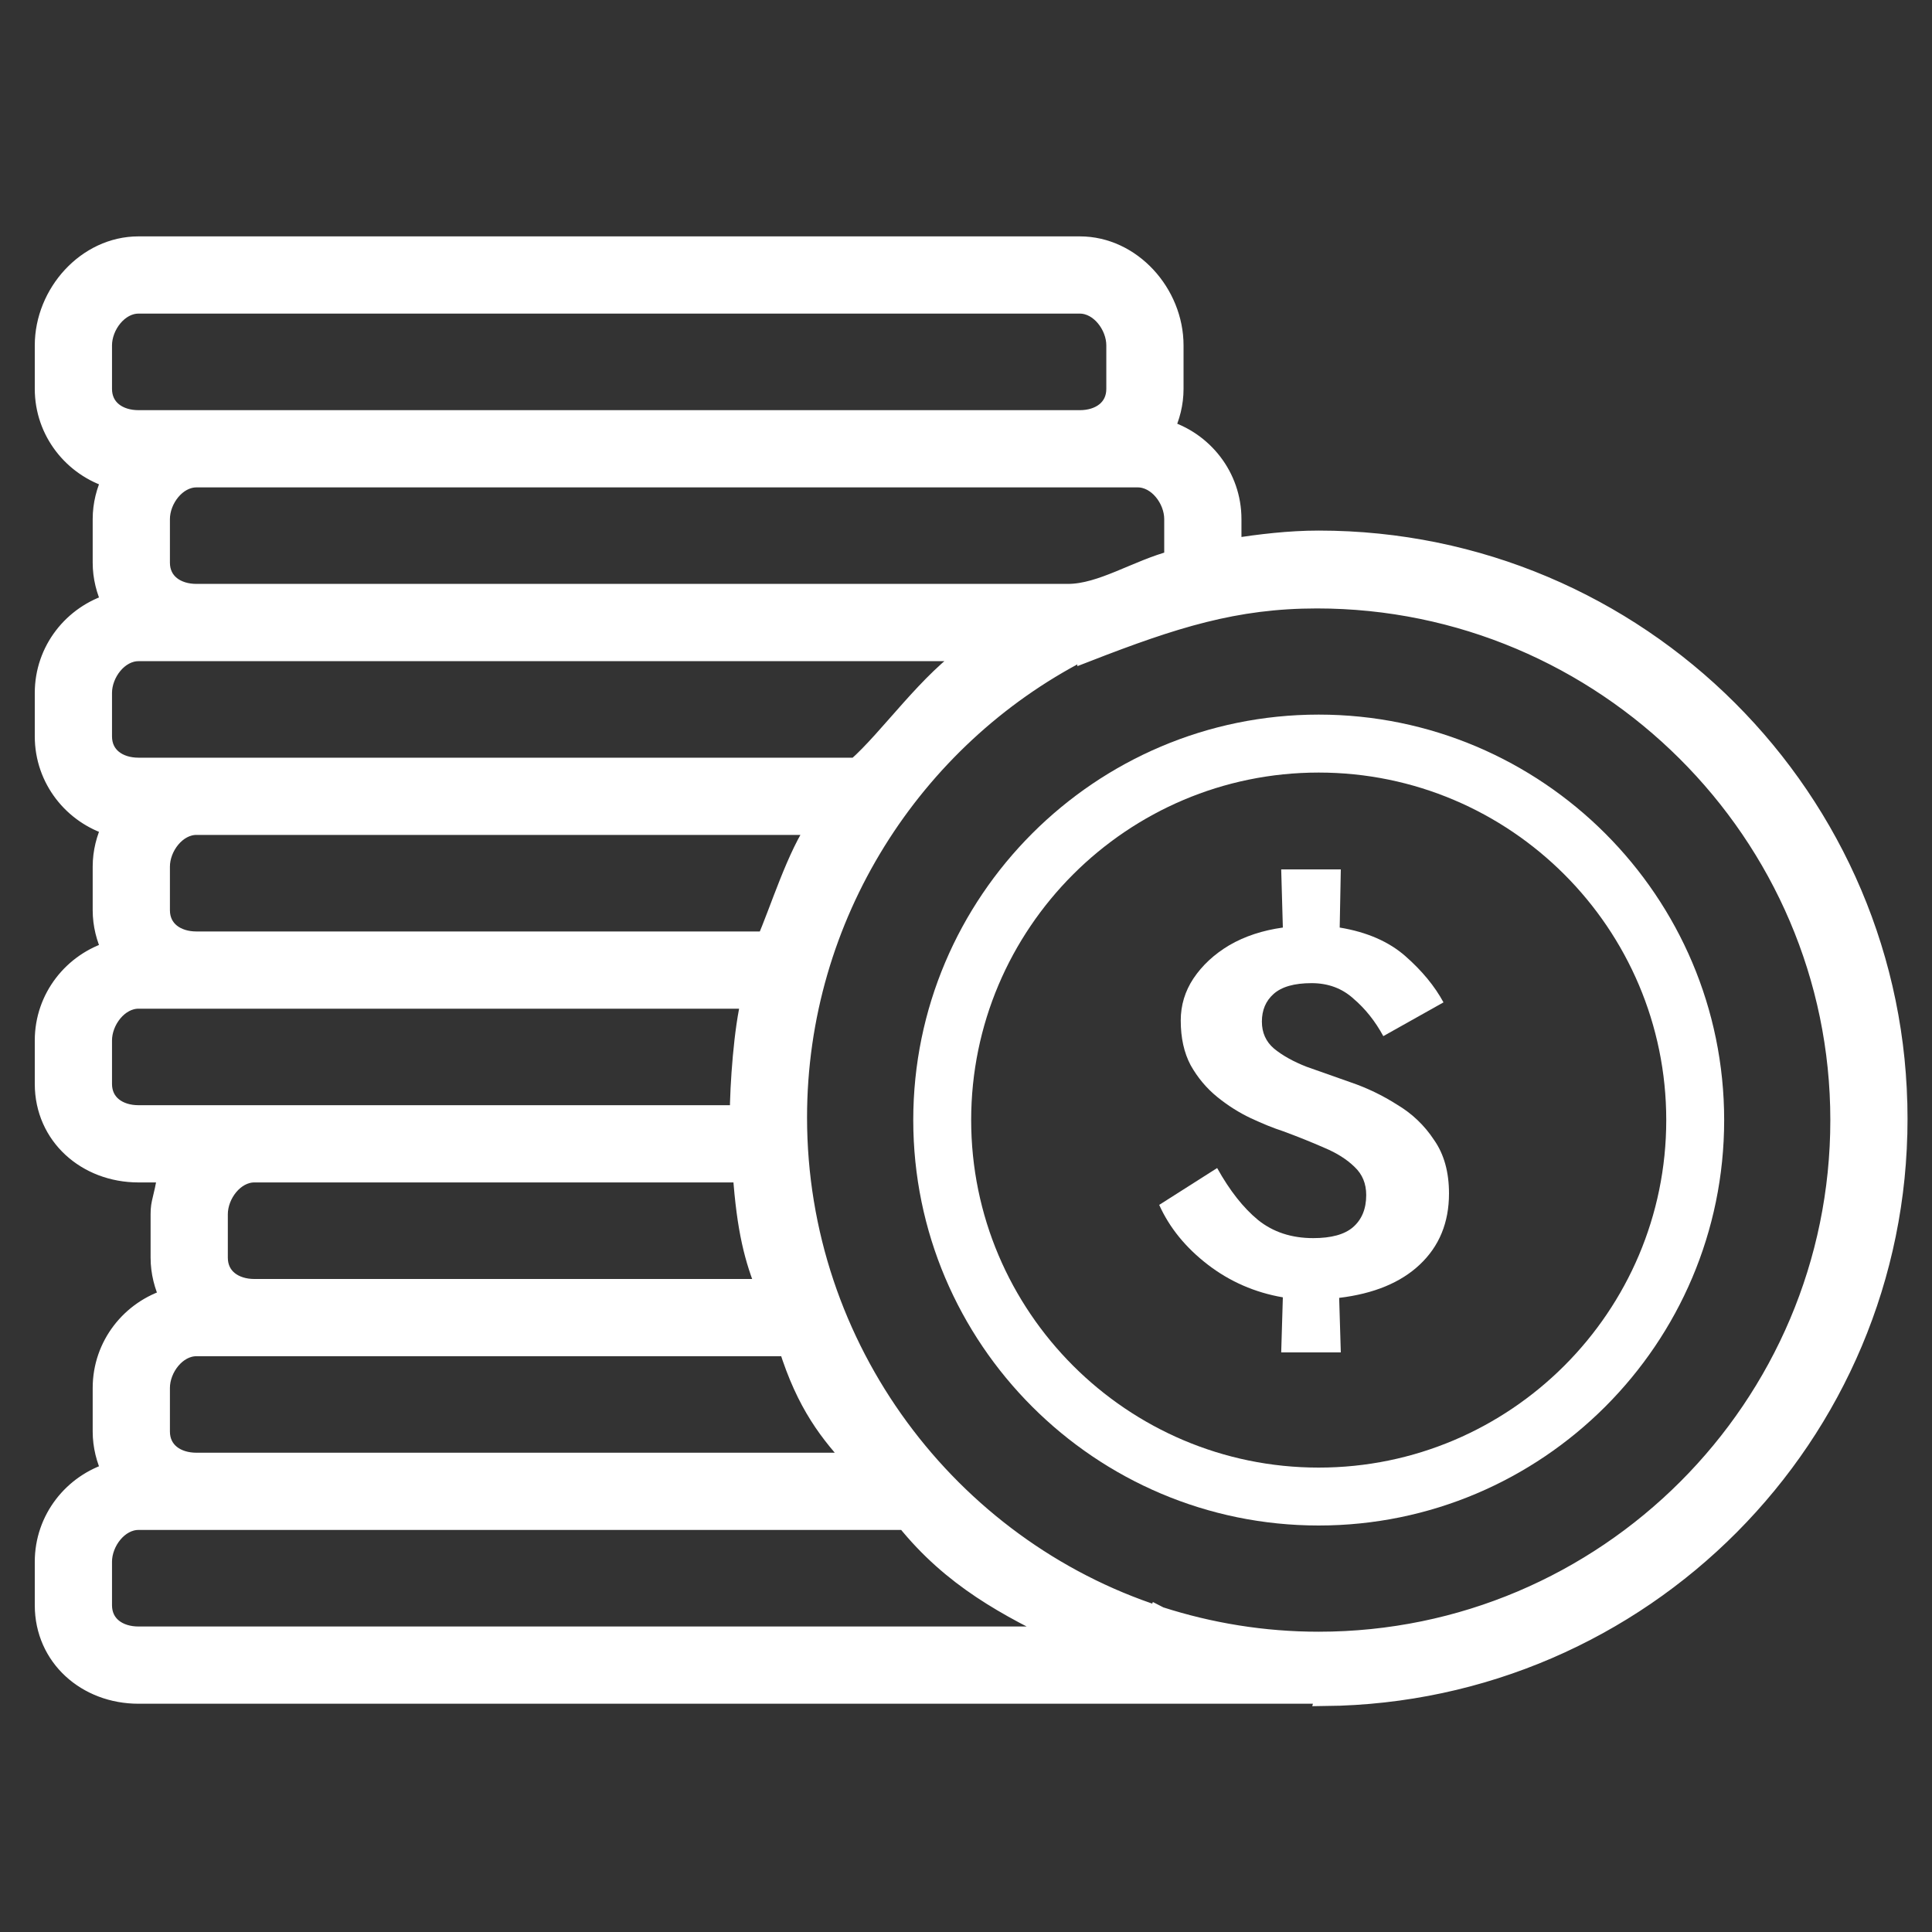 <svg width="40" height="40" viewBox="0 0 40 40" fill="none" xmlns="http://www.w3.org/2000/svg">
<rect x="0" y="0" width="40" height="40" fill="#333333" stroke="none"/>
<g id="&#233;&#135;&#145;&#229;&#184;&#129; (2) 1">
<path id="Vector" d="M18.908 23.19C18.908 27.819 22.674 31.584 27.302 31.584C31.931 31.584 35.697 27.819 35.697 23.19C35.697 18.562 31.931 14.795 27.302 14.795C22.674 14.795 18.908 18.562 18.908 23.19ZM34.498 23.19C34.498 27.157 31.27 30.385 27.302 30.385C23.335 30.385 20.107 27.157 20.107 23.19C20.107 19.222 23.335 15.995 27.302 15.995C31.27 15.995 34.498 19.222 34.498 23.19Z" fill="white"/>
<g id="Vector_2">
<mask id="path-2-outside-1_1185_4320" maskUnits="userSpaceOnUse" x="-0.08" y="4.094" width="40" height="32" fill="black">
<rect fill="white" x="-0.08" y="4.094" width="40" height="32"/>
<path d="M2.867 35.074H27.444L27.431 35.122C33.984 35.052 39.294 29.733 39.294 23.163C39.294 16.55 33.915 11.185 27.302 11.185C26.689 11.185 26.091 11.259 25.503 11.348V10.748C25.503 9.866 24.911 9.129 24.107 8.89C24.23 8.634 24.304 8.352 24.304 8.051V7.151C24.304 6.076 23.43 5.094 22.357 5.094H2.867C1.794 5.094 0.92 6.076 0.92 7.151V8.051C0.92 8.932 1.512 9.671 2.316 9.91C2.193 10.165 2.119 10.447 2.119 10.748V11.649C2.119 11.95 2.193 12.232 2.316 12.487C1.512 12.726 0.92 13.464 0.92 14.346V15.246C0.92 16.128 1.512 16.866 2.316 17.105C2.193 17.36 2.119 17.642 2.119 17.943V18.844C2.119 19.145 2.193 19.427 2.316 19.682C1.512 19.921 0.92 20.659 0.92 21.541V22.441C0.92 23.515 1.794 24.281 2.867 24.281H3.469C3.372 24.881 3.318 24.873 3.318 25.138V26.039C3.318 26.34 3.393 26.622 3.515 26.878C2.711 27.116 2.119 27.854 2.119 28.736V29.637C2.119 29.938 2.193 30.22 2.316 30.475C1.512 30.714 0.92 31.452 0.92 32.334V33.234C0.92 34.308 1.794 35.074 2.867 35.074ZM38.095 23.19C38.095 29.141 33.253 33.983 27.302 33.983C26.154 33.983 25.049 33.799 24.01 33.465L23.973 33.446L23.971 33.451C19.645 32.043 16.509 27.924 16.509 23.136C16.509 18.959 18.9 15.287 22.381 13.489H22.505V13.5C24.304 12.801 25.57 12.397 27.265 12.397C33.215 12.397 38.095 17.239 38.095 23.19ZM3.318 18.844V17.943C3.318 17.53 3.654 17.086 4.067 17.086H16.933C16.495 17.686 16.13 18.885 15.863 19.485H4.067C3.654 19.485 3.318 19.257 3.318 18.844ZM24.304 11.593C23.54 11.79 22.807 12.289 22.11 12.289H21.906H4.067C3.654 12.289 3.318 12.062 3.318 11.649V10.748C3.318 10.335 3.654 9.891 4.067 9.891H22.357H23.556C23.968 9.891 24.304 10.335 24.304 10.748V11.593ZM2.119 7.151C2.119 6.738 2.455 6.293 2.867 6.293H22.357C22.769 6.293 23.105 6.738 23.105 7.151V8.051C23.105 8.465 22.769 8.692 22.357 8.692H4.067H2.867C2.455 8.692 2.119 8.465 2.119 8.051L2.119 7.151ZM2.119 14.346C2.119 13.933 2.455 13.489 2.867 13.489H4.067H20.137C19.226 14.088 18.416 15.287 17.731 15.887H4.067H2.867C2.455 15.887 2.119 15.66 2.119 15.246L2.119 14.346ZM2.119 22.441V21.541C2.119 21.128 2.455 20.684 2.867 20.684H4.067H15.552C15.394 21.283 15.31 22.482 15.31 23.082H5.266H2.867C2.455 23.082 2.119 22.855 2.119 22.441ZM15.371 24.281C15.454 25.48 15.62 26.08 15.863 26.68H5.266C4.853 26.68 4.517 26.452 4.517 26.039V25.139C4.517 24.726 4.853 24.281 5.266 24.281L15.371 24.281ZM3.318 28.736C3.318 28.323 3.654 27.879 4.067 27.879H5.266H16.319C16.694 29.078 17.173 29.678 17.731 30.277H4.067C3.654 30.277 3.318 30.05 3.318 29.637L3.318 28.736ZM2.119 32.334C2.119 31.921 2.455 31.476 2.867 31.476H4.067H18.753C19.718 32.675 20.855 33.275 22.11 33.875H2.867C2.455 33.875 2.119 33.648 2.119 33.234L2.119 32.334Z"/>
</mask>
<path d="M2.867 35.074H27.444L27.431 35.122C33.984 35.052 39.294 29.733 39.294 23.163C39.294 16.55 33.915 11.185 27.302 11.185C26.689 11.185 26.091 11.259 25.503 11.348V10.748C25.503 9.866 24.911 9.129 24.107 8.89C24.23 8.634 24.304 8.352 24.304 8.051V7.151C24.304 6.076 23.43 5.094 22.357 5.094H2.867C1.794 5.094 0.92 6.076 0.92 7.151V8.051C0.92 8.932 1.512 9.671 2.316 9.91C2.193 10.165 2.119 10.447 2.119 10.748V11.649C2.119 11.95 2.193 12.232 2.316 12.487C1.512 12.726 0.92 13.464 0.92 14.346V15.246C0.92 16.128 1.512 16.866 2.316 17.105C2.193 17.36 2.119 17.642 2.119 17.943V18.844C2.119 19.145 2.193 19.427 2.316 19.682C1.512 19.921 0.92 20.659 0.92 21.541V22.441C0.92 23.515 1.794 24.281 2.867 24.281H3.469C3.372 24.881 3.318 24.873 3.318 25.138V26.039C3.318 26.34 3.393 26.622 3.515 26.878C2.711 27.116 2.119 27.854 2.119 28.736V29.637C2.119 29.938 2.193 30.22 2.316 30.475C1.512 30.714 0.92 31.452 0.92 32.334V33.234C0.92 34.308 1.794 35.074 2.867 35.074ZM38.095 23.19C38.095 29.141 33.253 33.983 27.302 33.983C26.154 33.983 25.049 33.799 24.01 33.465L23.973 33.446L23.971 33.451C19.645 32.043 16.509 27.924 16.509 23.136C16.509 18.959 18.9 15.287 22.381 13.489H22.505V13.5C24.304 12.801 25.57 12.397 27.265 12.397C33.215 12.397 38.095 17.239 38.095 23.19ZM3.318 18.844V17.943C3.318 17.53 3.654 17.086 4.067 17.086H16.933C16.495 17.686 16.13 18.885 15.863 19.485H4.067C3.654 19.485 3.318 19.257 3.318 18.844ZM24.304 11.593C23.54 11.79 22.807 12.289 22.11 12.289H21.906H4.067C3.654 12.289 3.318 12.062 3.318 11.649V10.748C3.318 10.335 3.654 9.891 4.067 9.891H22.357H23.556C23.968 9.891 24.304 10.335 24.304 10.748V11.593ZM2.119 7.151C2.119 6.738 2.455 6.293 2.867 6.293H22.357C22.769 6.293 23.105 6.738 23.105 7.151V8.051C23.105 8.465 22.769 8.692 22.357 8.692H4.067H2.867C2.455 8.692 2.119 8.465 2.119 8.051L2.119 7.151ZM2.119 14.346C2.119 13.933 2.455 13.489 2.867 13.489H4.067H20.137C19.226 14.088 18.416 15.287 17.731 15.887H4.067H2.867C2.455 15.887 2.119 15.66 2.119 15.246L2.119 14.346ZM2.119 22.441V21.541C2.119 21.128 2.455 20.684 2.867 20.684H4.067H15.552C15.394 21.283 15.31 22.482 15.31 23.082H5.266H2.867C2.455 23.082 2.119 22.855 2.119 22.441ZM15.371 24.281C15.454 25.48 15.62 26.08 15.863 26.68H5.266C4.853 26.68 4.517 26.452 4.517 26.039V25.139C4.517 24.726 4.853 24.281 5.266 24.281L15.371 24.281ZM3.318 28.736C3.318 28.323 3.654 27.879 4.067 27.879H5.266H16.319C16.694 29.078 17.173 29.678 17.731 30.277H4.067C3.654 30.277 3.318 30.05 3.318 29.637L3.318 28.736ZM2.119 32.334C2.119 31.921 2.455 31.476 2.867 31.476H4.067H18.753C19.718 32.675 20.855 33.275 22.11 33.875H2.867C2.455 33.875 2.119 33.648 2.119 33.234L2.119 32.334Z" fill="white"/>
<path d="M2.867 35.074H27.444L27.431 35.122C33.984 35.052 39.294 29.733 39.294 23.163C39.294 16.55 33.915 11.185 27.302 11.185C26.689 11.185 26.091 11.259 25.503 11.348V10.748C25.503 9.866 24.911 9.129 24.107 8.89C24.23 8.634 24.304 8.352 24.304 8.051V7.151C24.304 6.076 23.43 5.094 22.357 5.094H2.867C1.794 5.094 0.92 6.076 0.92 7.151V8.051C0.92 8.932 1.512 9.671 2.316 9.91C2.193 10.165 2.119 10.447 2.119 10.748V11.649C2.119 11.95 2.193 12.232 2.316 12.487C1.512 12.726 0.92 13.464 0.92 14.346V15.246C0.92 16.128 1.512 16.866 2.316 17.105C2.193 17.36 2.119 17.642 2.119 17.943V18.844C2.119 19.145 2.193 19.427 2.316 19.682C1.512 19.921 0.92 20.659 0.92 21.541V22.441C0.92 23.515 1.794 24.281 2.867 24.281H3.469C3.372 24.881 3.318 24.873 3.318 25.138V26.039C3.318 26.34 3.393 26.622 3.515 26.878C2.711 27.116 2.119 27.854 2.119 28.736V29.637C2.119 29.938 2.193 30.22 2.316 30.475C1.512 30.714 0.92 31.452 0.92 32.334V33.234C0.92 34.308 1.794 35.074 2.867 35.074ZM38.095 23.19C38.095 29.141 33.253 33.983 27.302 33.983C26.154 33.983 25.049 33.799 24.01 33.465L23.973 33.446L23.971 33.451C19.645 32.043 16.509 27.924 16.509 23.136C16.509 18.959 18.9 15.287 22.381 13.489H22.505V13.5C24.304 12.801 25.57 12.397 27.265 12.397C33.215 12.397 38.095 17.239 38.095 23.19ZM3.318 18.844V17.943C3.318 17.53 3.654 17.086 4.067 17.086H16.933C16.495 17.686 16.13 18.885 15.863 19.485H4.067C3.654 19.485 3.318 19.257 3.318 18.844ZM24.304 11.593C23.54 11.79 22.807 12.289 22.11 12.289H21.906H4.067C3.654 12.289 3.318 12.062 3.318 11.649V10.748C3.318 10.335 3.654 9.891 4.067 9.891H22.357H23.556C23.968 9.891 24.304 10.335 24.304 10.748V11.593ZM2.119 7.151C2.119 6.738 2.455 6.293 2.867 6.293H22.357C22.769 6.293 23.105 6.738 23.105 7.151V8.051C23.105 8.465 22.769 8.692 22.357 8.692H4.067H2.867C2.455 8.692 2.119 8.465 2.119 8.051L2.119 7.151ZM2.119 14.346C2.119 13.933 2.455 13.489 2.867 13.489H4.067H20.137C19.226 14.088 18.416 15.287 17.731 15.887H4.067H2.867C2.455 15.887 2.119 15.66 2.119 15.246L2.119 14.346ZM2.119 22.441V21.541C2.119 21.128 2.455 20.684 2.867 20.684H4.067H15.552C15.394 21.283 15.31 22.482 15.31 23.082H5.266H2.867C2.455 23.082 2.119 22.855 2.119 22.441ZM15.371 24.281C15.454 25.48 15.62 26.08 15.863 26.68H5.266C4.853 26.68 4.517 26.452 4.517 26.039V25.139C4.517 24.726 4.853 24.281 5.266 24.281L15.371 24.281ZM3.318 28.736C3.318 28.323 3.654 27.879 4.067 27.879H5.266H16.319C16.694 29.078 17.173 29.678 17.731 30.277H4.067C3.654 30.277 3.318 30.05 3.318 29.637L3.318 28.736ZM2.119 32.334C2.119 31.921 2.455 31.476 2.867 31.476H4.067H18.753C19.718 32.675 20.855 33.275 22.11 33.875H2.867C2.455 33.875 2.119 33.648 2.119 33.234L2.119 32.334Z" stroke="white" stroke-width="0.4" mask="url(#path-2-outside-1_1185_4320)"/>
</g>
<path id="$" d="M28.64 21.452C28.472 21.143 28.267 20.885 28.023 20.677C27.787 20.462 27.497 20.355 27.154 20.355C26.796 20.355 26.533 20.43 26.366 20.581C26.206 20.724 26.126 20.914 26.126 21.151C26.126 21.38 26.209 21.566 26.377 21.71C26.552 21.853 26.777 21.979 27.051 22.086C27.333 22.186 27.638 22.294 27.966 22.409C28.301 22.523 28.621 22.677 28.926 22.871C29.238 23.057 29.493 23.301 29.691 23.602C29.897 23.896 30 24.265 30 24.71C30 25.312 29.798 25.803 29.394 26.183C28.998 26.556 28.442 26.785 27.726 26.871L27.76 28H26.526L26.56 26.86C25.981 26.76 25.463 26.534 25.006 26.183C24.549 25.831 24.213 25.419 24 24.946L25.2 24.183C25.459 24.649 25.741 25.007 26.046 25.258C26.358 25.509 26.739 25.634 27.189 25.634C27.562 25.634 27.836 25.559 28.011 25.409C28.194 25.251 28.286 25.029 28.286 24.742C28.286 24.505 28.206 24.312 28.046 24.161C27.886 24.004 27.676 23.871 27.417 23.763C27.158 23.649 26.872 23.534 26.56 23.419C26.362 23.355 26.141 23.265 25.897 23.151C25.653 23.036 25.421 22.889 25.2 22.71C24.979 22.53 24.796 22.312 24.651 22.054C24.514 21.796 24.446 21.488 24.446 21.129C24.446 20.814 24.533 20.523 24.709 20.258C24.891 19.986 25.139 19.756 25.451 19.57C25.771 19.384 26.141 19.262 26.56 19.204L26.526 18H27.76L27.737 19.204C28.301 19.297 28.754 19.495 29.097 19.796C29.44 20.097 29.703 20.416 29.886 20.753L28.64 21.452Z" fill="white"/>
</g>
</svg>

